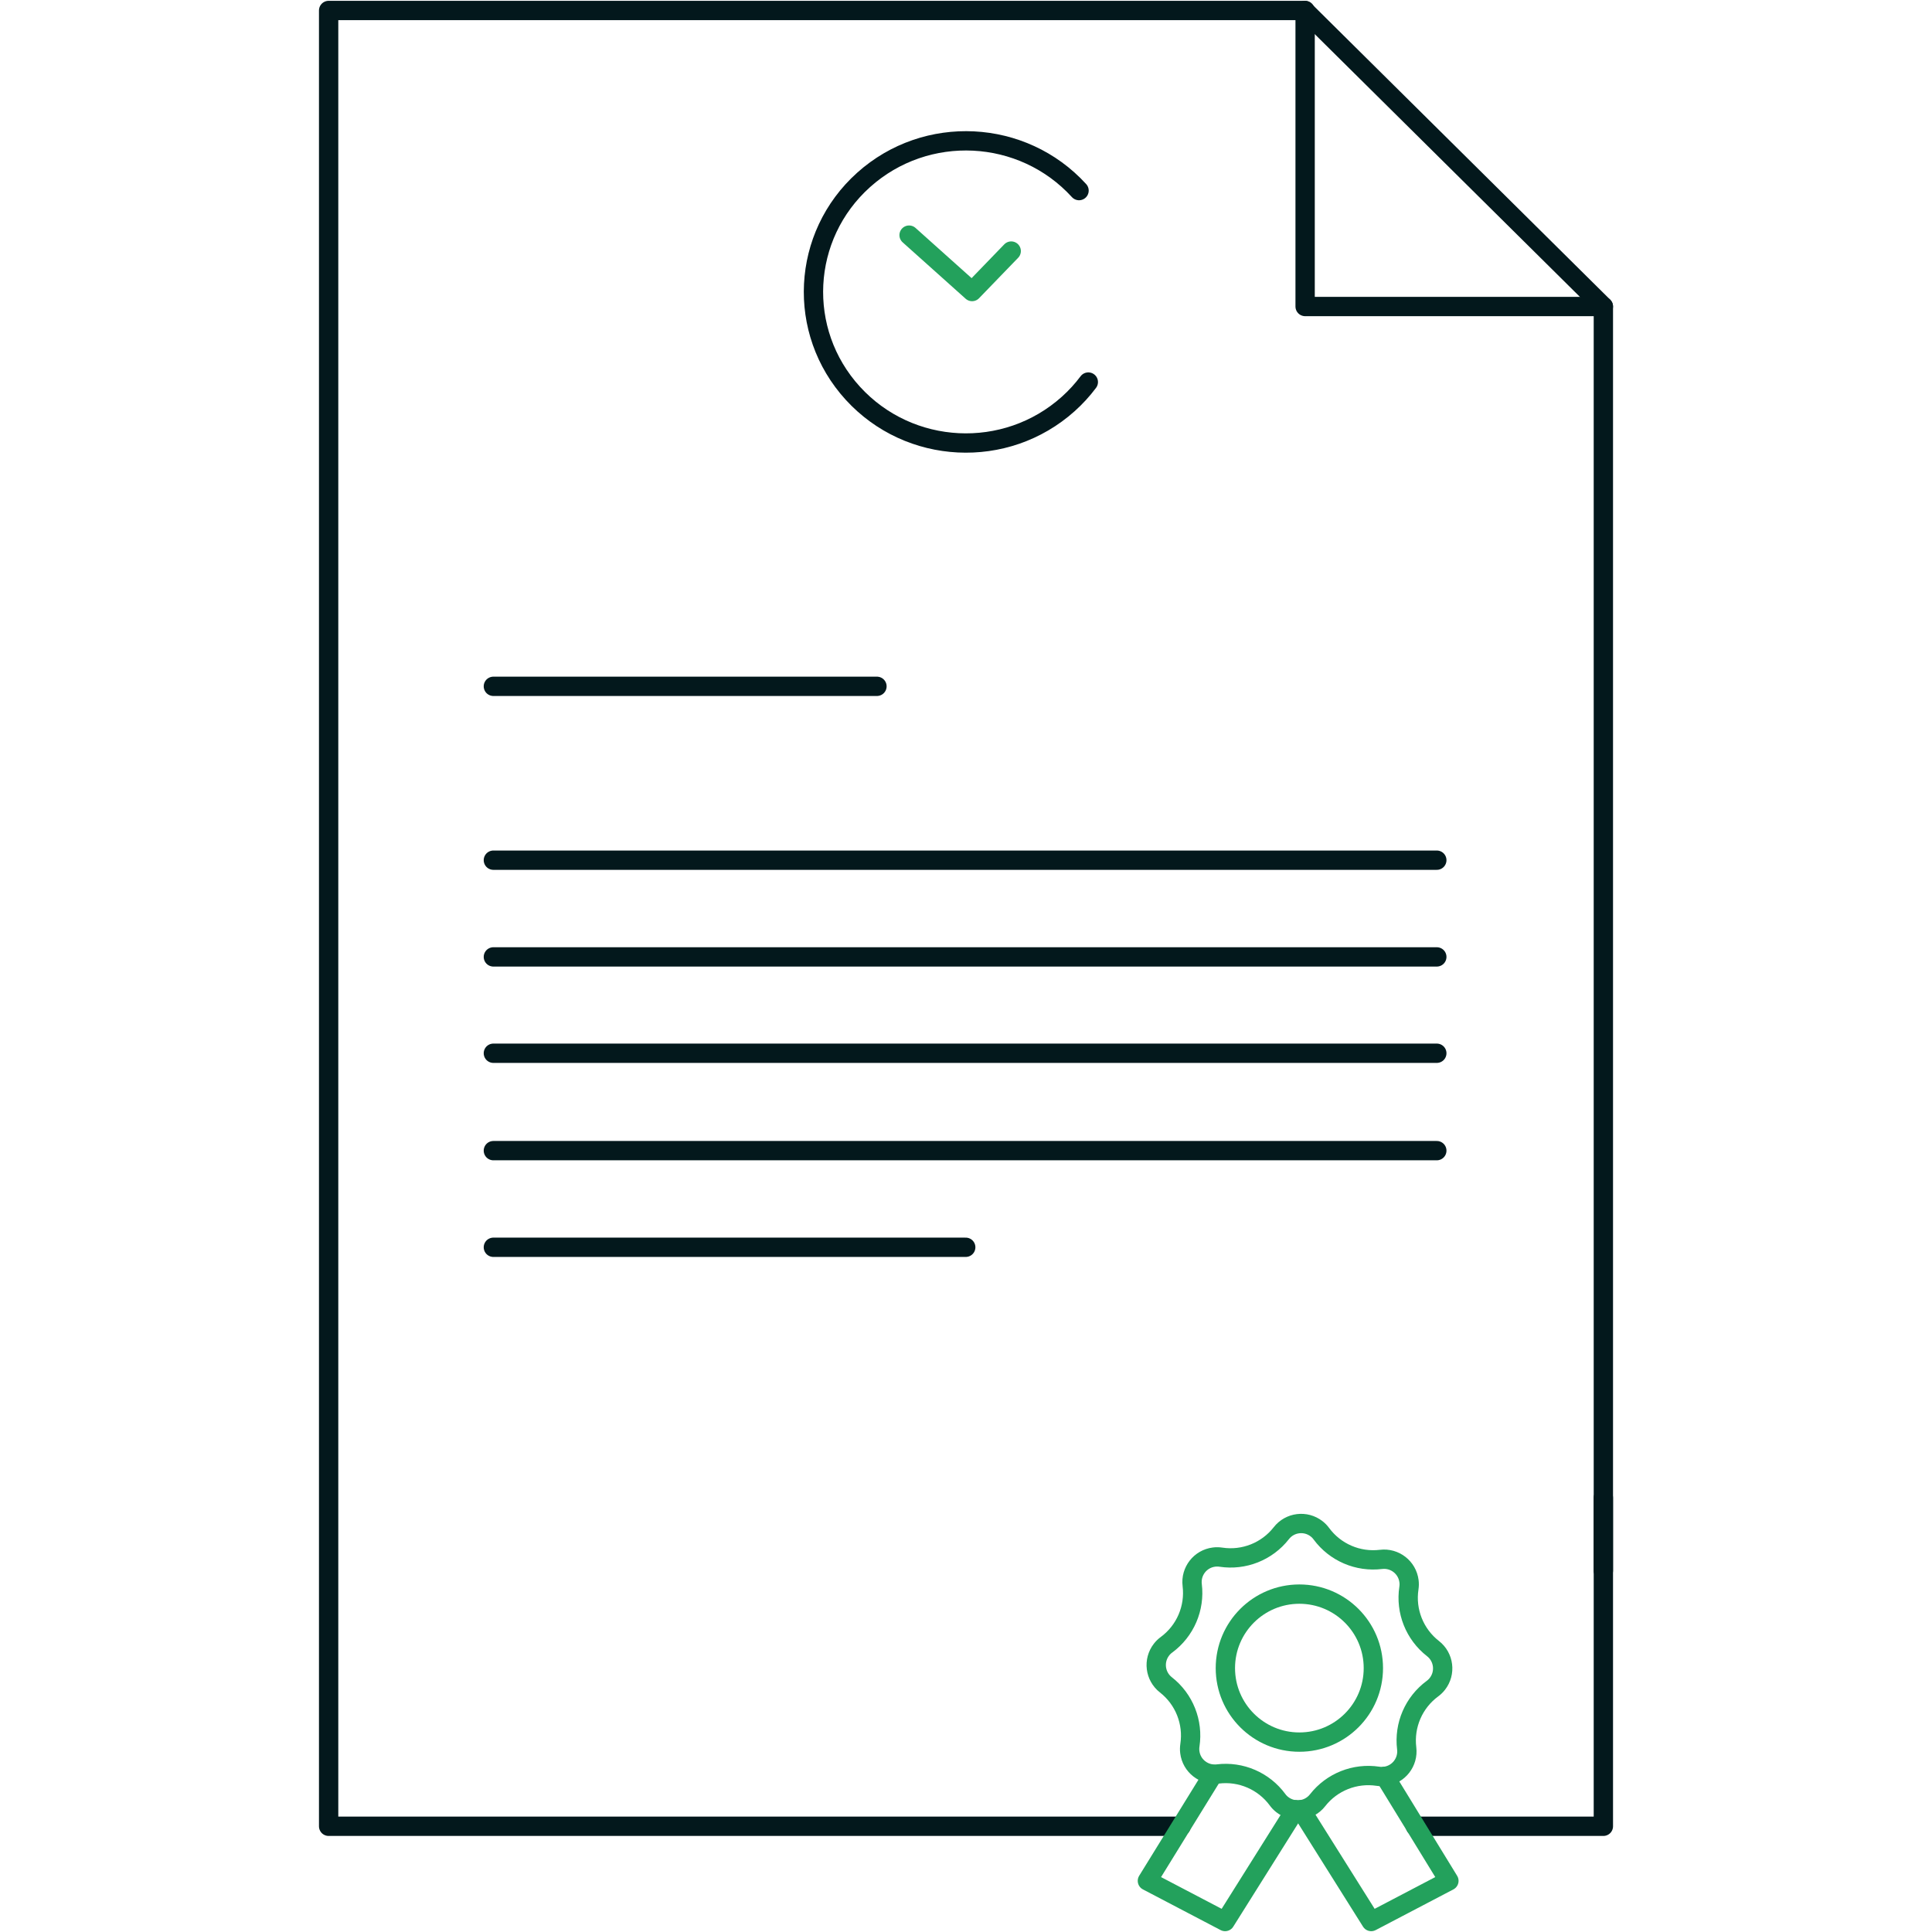 <svg height="100" viewBox="0 0 100 100" width="100" xmlns="http://www.w3.org/2000/svg"><g fill="none" stroke-linecap="round" stroke-linejoin="round"><path d="m82.99 15.865h-15.437v-15.323" stroke="#03181c"/><path d="m82.99 81.298v-65.433l-15.464-15.323h-50.516v93.986h44.122" stroke="#03181c"/><path d="m73.263 94.528h9.727v-17.006" stroke="#03181c"/><path d="m55.851 9.865c-2.923-3.204-7.914-3.453-11.147-.556s-3.484 7.842-.561 11.046 7.914 3.453 11.147.556c.384-.344.733-.724 1.041-1.136" stroke="#03181c"/><path d="m47.054 12.17 3.261 2.92 2.025-2.095" stroke="#23a15c"/><g stroke="#03181c"><path d="m25.537 44.523h48.832"/><path d="m25.537 49.529h48.832"/><path d="m25.537 54.516h48.832"/><path d="m25.537 35.524h19.854"/><path d="m25.537 64.559h24.449"/><path d="m25.537 59.557h48.832"/></g><path d="m71.481 80.714c.713-.088 1.361.419 1.449 1.131.015.118.013.237-.005.355-.182 1.192.295 2.39 1.247 3.131.566.441.668 1.258.227 1.824-.073.094-.159.178-.256.249-.97.714-1.479 1.895-1.333 3.09.088.713-.418 1.362-1.13 1.45-.118.015-.238.013-.356-.005-1.19-.181-2.386.294-3.127 1.243-.442.566-1.258.667-1.825.226-.094-.073-.178-.159-.248-.256-.714-.969-1.895-1.479-3.09-1.332-.713.088-1.362-.418-1.45-1.13-.015-.119-.013-.239.005-.357.181-1.19-.294-2.385-1.243-3.126-.566-.442-.667-1.258-.226-1.825.073-.094.159-.178.256-.248.97-.714 1.479-1.895 1.332-3.09-.088-.713.418-1.362 1.13-1.45.119-.015.239-.013.357.005 1.19.181 2.386-.294 3.127-1.243.442-.566 1.259-.666 1.825-.225.094.073.177.159.247.255.714.967 1.894 1.474 3.087 1.328z" stroke="#23a15c"/><circle cx="67.255" cy="86.341" r="3.83" stroke="#23a15c"/><path d="m62.787 91.846-3.398 5.506 4.021 2.106 3.638-5.792" stroke="#23a15c"/><path d="m71.68 91.944 3.315 5.408-4.021 2.106-3.639-5.792" stroke="#23a15c"/></g></svg>